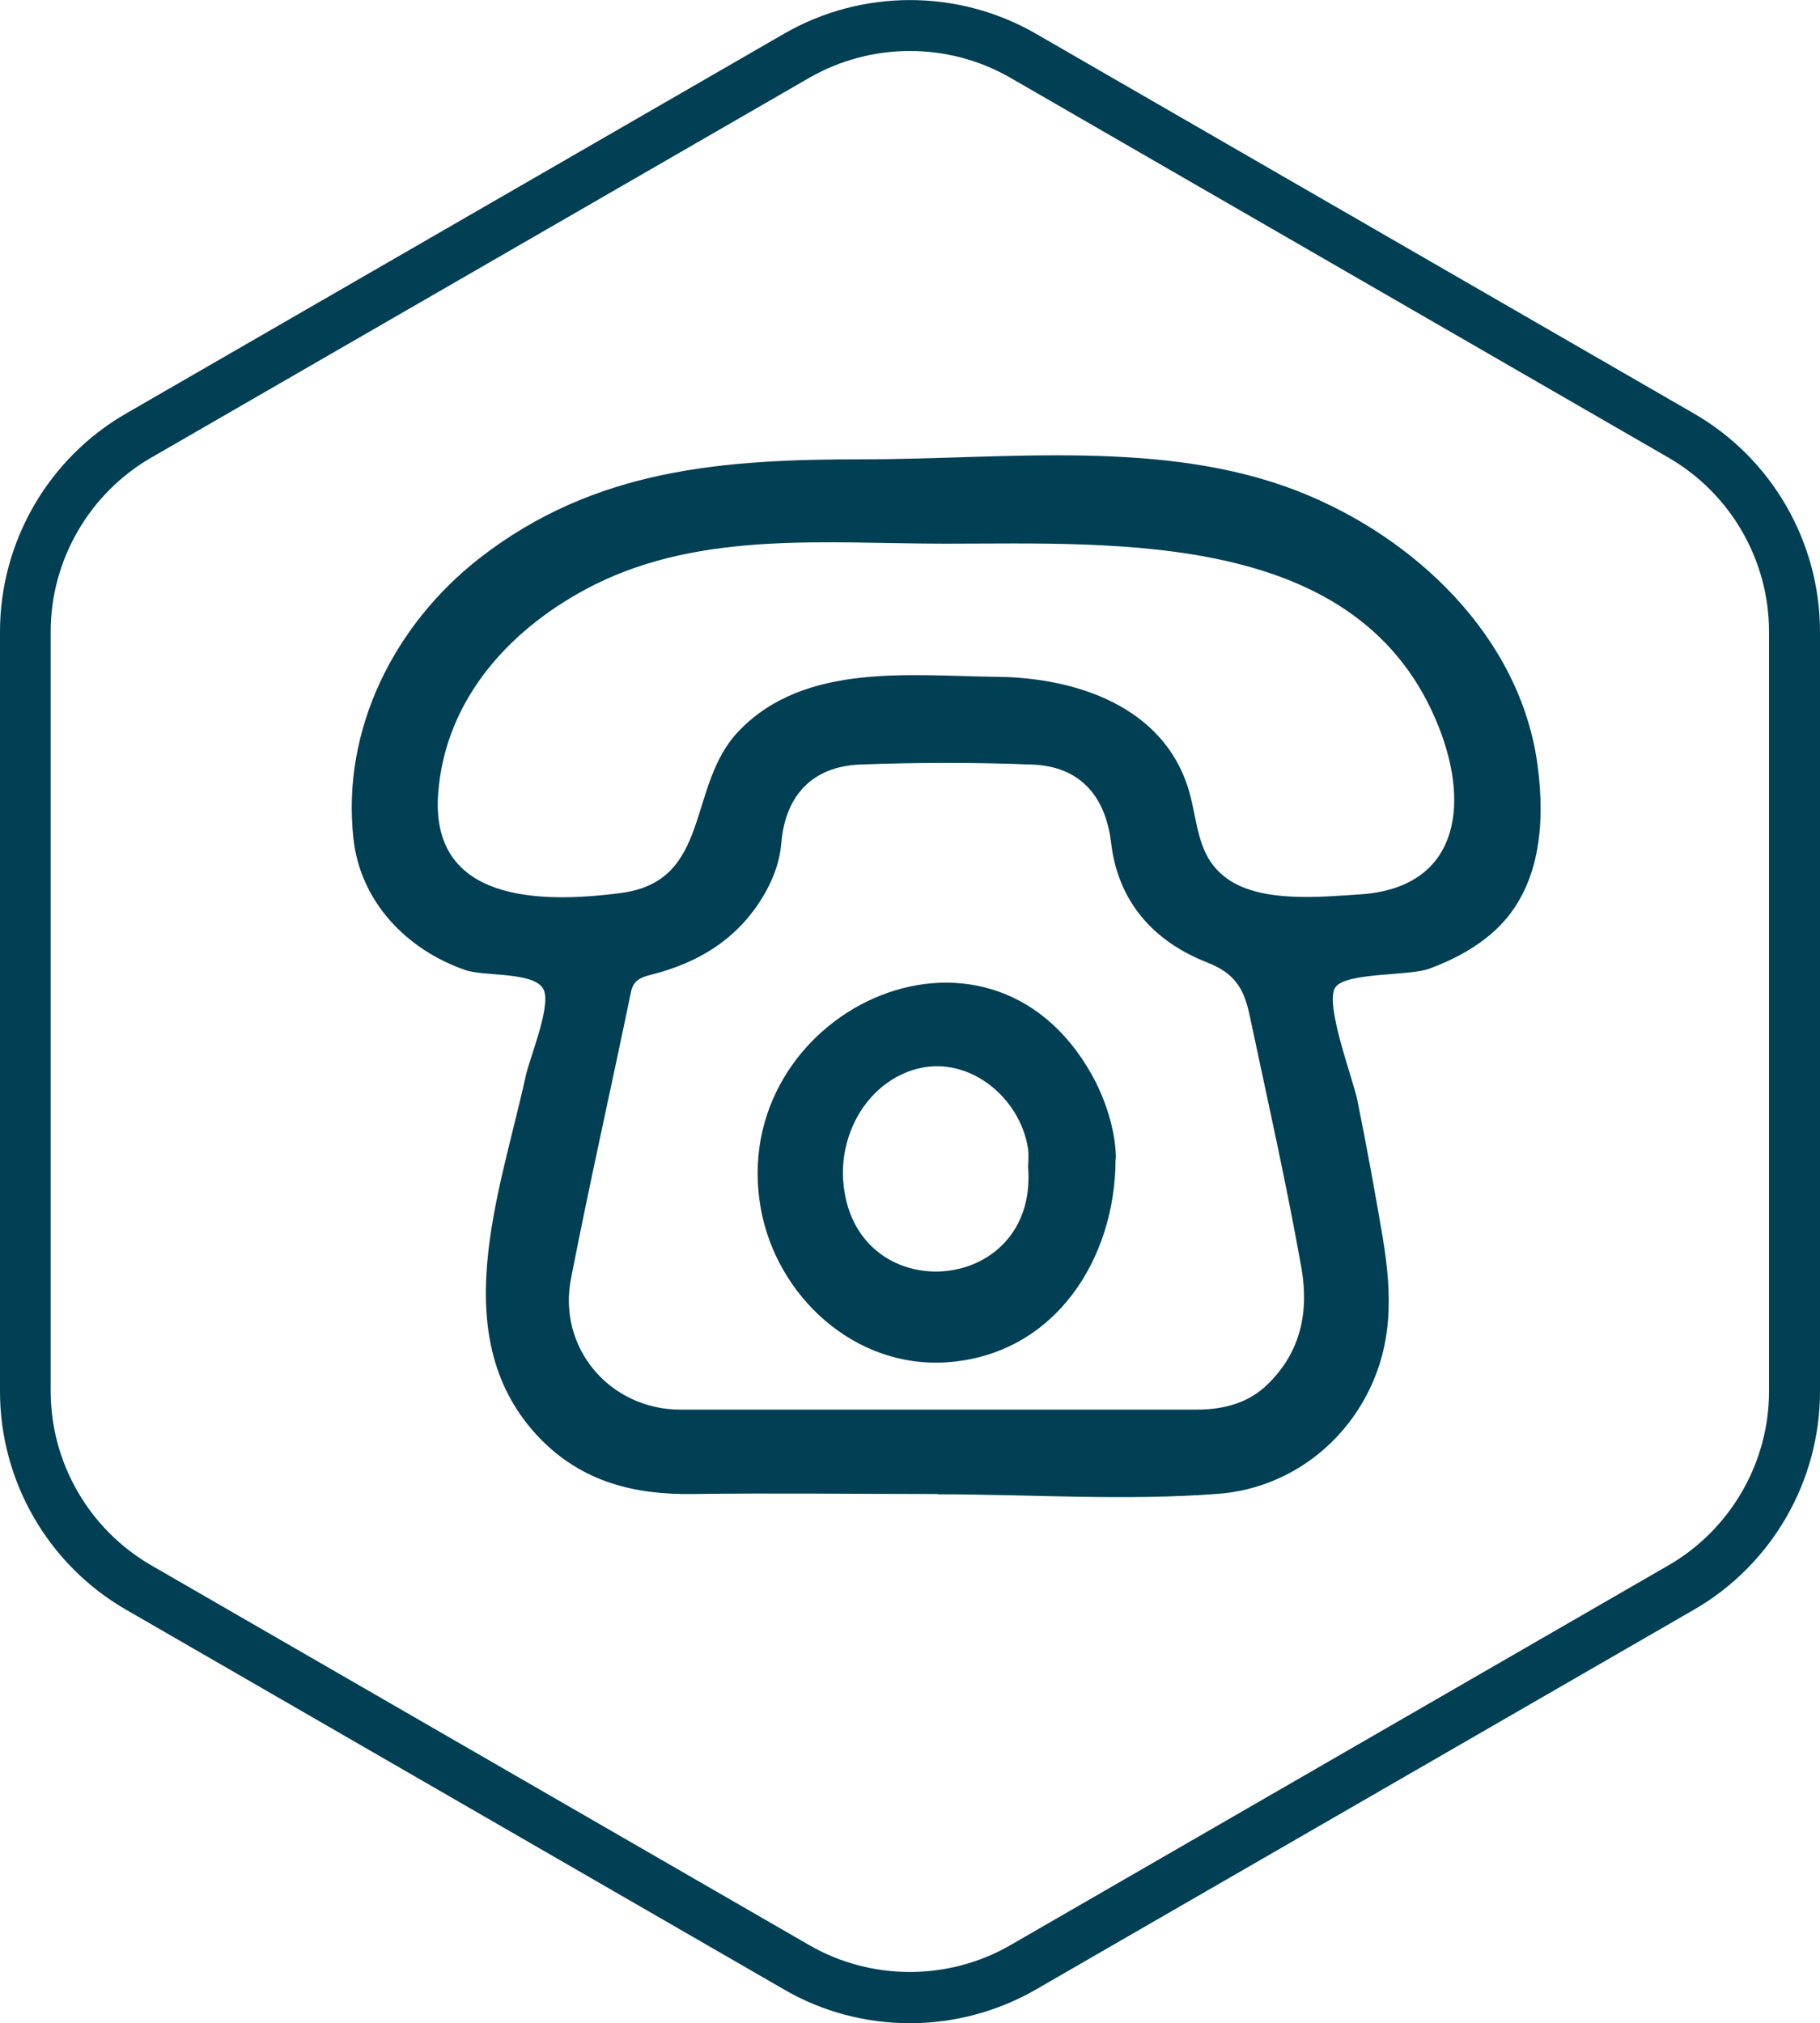 <?xml version="1.0" encoding="UTF-8"?>
<svg id="Capa_1" data-name="Capa 1" xmlns="http://www.w3.org/2000/svg" viewBox="0 0 65.34 72.64">
  <defs>
    <style>
      .cls-1 {
        fill: #003f54;
        stroke-width: 0px;
      }
    </style>
  </defs>
  <g>
    <path class="cls-1" d="m33.66,53.64c-2.93,0-5.85-.04-8.78,0-2.1.03-3.97-.43-5.49-1.99-3.46-3.58-1.44-8.79-.52-13,.14-.66.9-2.46.66-3.09-.27-.69-2.12-.49-2.82-.73-2.11-.73-3.77-2.45-4.02-4.71-.44-3.94,1.48-7.71,4.54-10.09,4.15-3.22,8.74-3.54,13.8-3.54,5.07,0,10.76-.74,15.58,1.15,4.18,1.64,7.97,5.22,8.59,9.83.28,2.09.11,4.41-1.51,5.92-.68.63-1.51,1.07-2.38,1.39-.73.27-2.99.12-3.37.67-.4.59.65,3.33.79,4.05.33,1.63.63,3.27.91,4.92.34,2.06.39,3.93-.66,5.82-1.08,1.93-3.01,3.21-5.21,3.39-3.33.26-6.77.02-10.1.02Zm-.1-3.03c3.13,0,6.26,0,9.39,0,.96,0,1.85-.22,2.55-.9,1.2-1.16,1.5-2.61,1.22-4.2-.54-3.04-1.22-6.05-1.86-9.07-.2-.95-.54-1.5-1.51-1.88-1.92-.75-3.21-2.17-3.46-4.3-.2-1.69-1.13-2.75-2.84-2.81-2.06-.08-4.12-.08-6.18,0-1.71.07-2.68,1.12-2.82,2.82-.05.62-.26,1.21-.56,1.75-.91,1.63-2.36,2.54-4.13,2.98-.36.09-.63.2-.71.63-.71,3.43-1.48,6.84-2.15,10.27-.49,2.5,1.4,4.71,3.93,4.71,3.05,0,6.1,0,9.14,0Zm.38-31.09c-4.21,0-8.7-.47-12.59,1.47-2.97,1.49-5.37,4.07-5.62,7.51-.28,3.87,3.61,3.95,6.57,3.56,3.27-.43,2.34-3.85,4.22-5.81,2.37-2.48,6.18-1.98,9.28-1.95,2.81.03,5.96,1.05,6.87,4.04.36,1.2.27,2.43,1.42,3.23,1.23.85,3.34.63,4.75.54,3.46-.23,3.96-3.1,2.82-5.99-2.79-7.11-11.51-6.6-17.72-6.6Z"/>
    <path class="cls-1" d="m40.05,41.61c0,3.6-2.19,7.03-6.05,7.3-3.31.23-6.13-2.37-6.69-5.54-1.23-6.98,8.14-11.53,11.9-4.76.59,1.07.86,2.22.85,3Zm-3.14.28c0-.1.03-.37,0-.63-.28-1.91-2.24-3.48-4.18-2.83-1.64.55-2.57,2.28-2.46,3.94.32,4.68,7.02,4.21,6.64-.48Z"/>
  </g>
  <path class="cls-1" d="m32.67,72.64c-1.56,0-3.13-.4-4.52-1.21l-23.63-13.64c-2.79-1.61-4.52-4.61-4.52-7.83v-27.28c0-3.22,1.73-6.22,4.52-7.83L28.15,1.21c2.79-1.61,6.25-1.61,9.04,0l23.63,13.64c2.79,1.61,4.52,4.61,4.52,7.83v27.28c0,3.22-1.73,6.22-4.52,7.83l-23.63,13.64c-1.39.8-2.96,1.21-4.52,1.21Zm0-70.81c-1.25,0-2.49.32-3.61.96L5.43,16.43c-2.22,1.28-3.61,3.68-3.61,6.24v27.28c0,2.57,1.38,4.96,3.61,6.25l23.63,13.64c2.22,1.28,4.99,1.28,7.21,0l23.63-13.64c2.22-1.28,3.61-3.68,3.61-6.24v-27.28c0-2.57-1.38-4.96-3.61-6.25L36.27,2.79c-1.11-.64-2.36-.96-3.61-.96Z"/>
</svg>